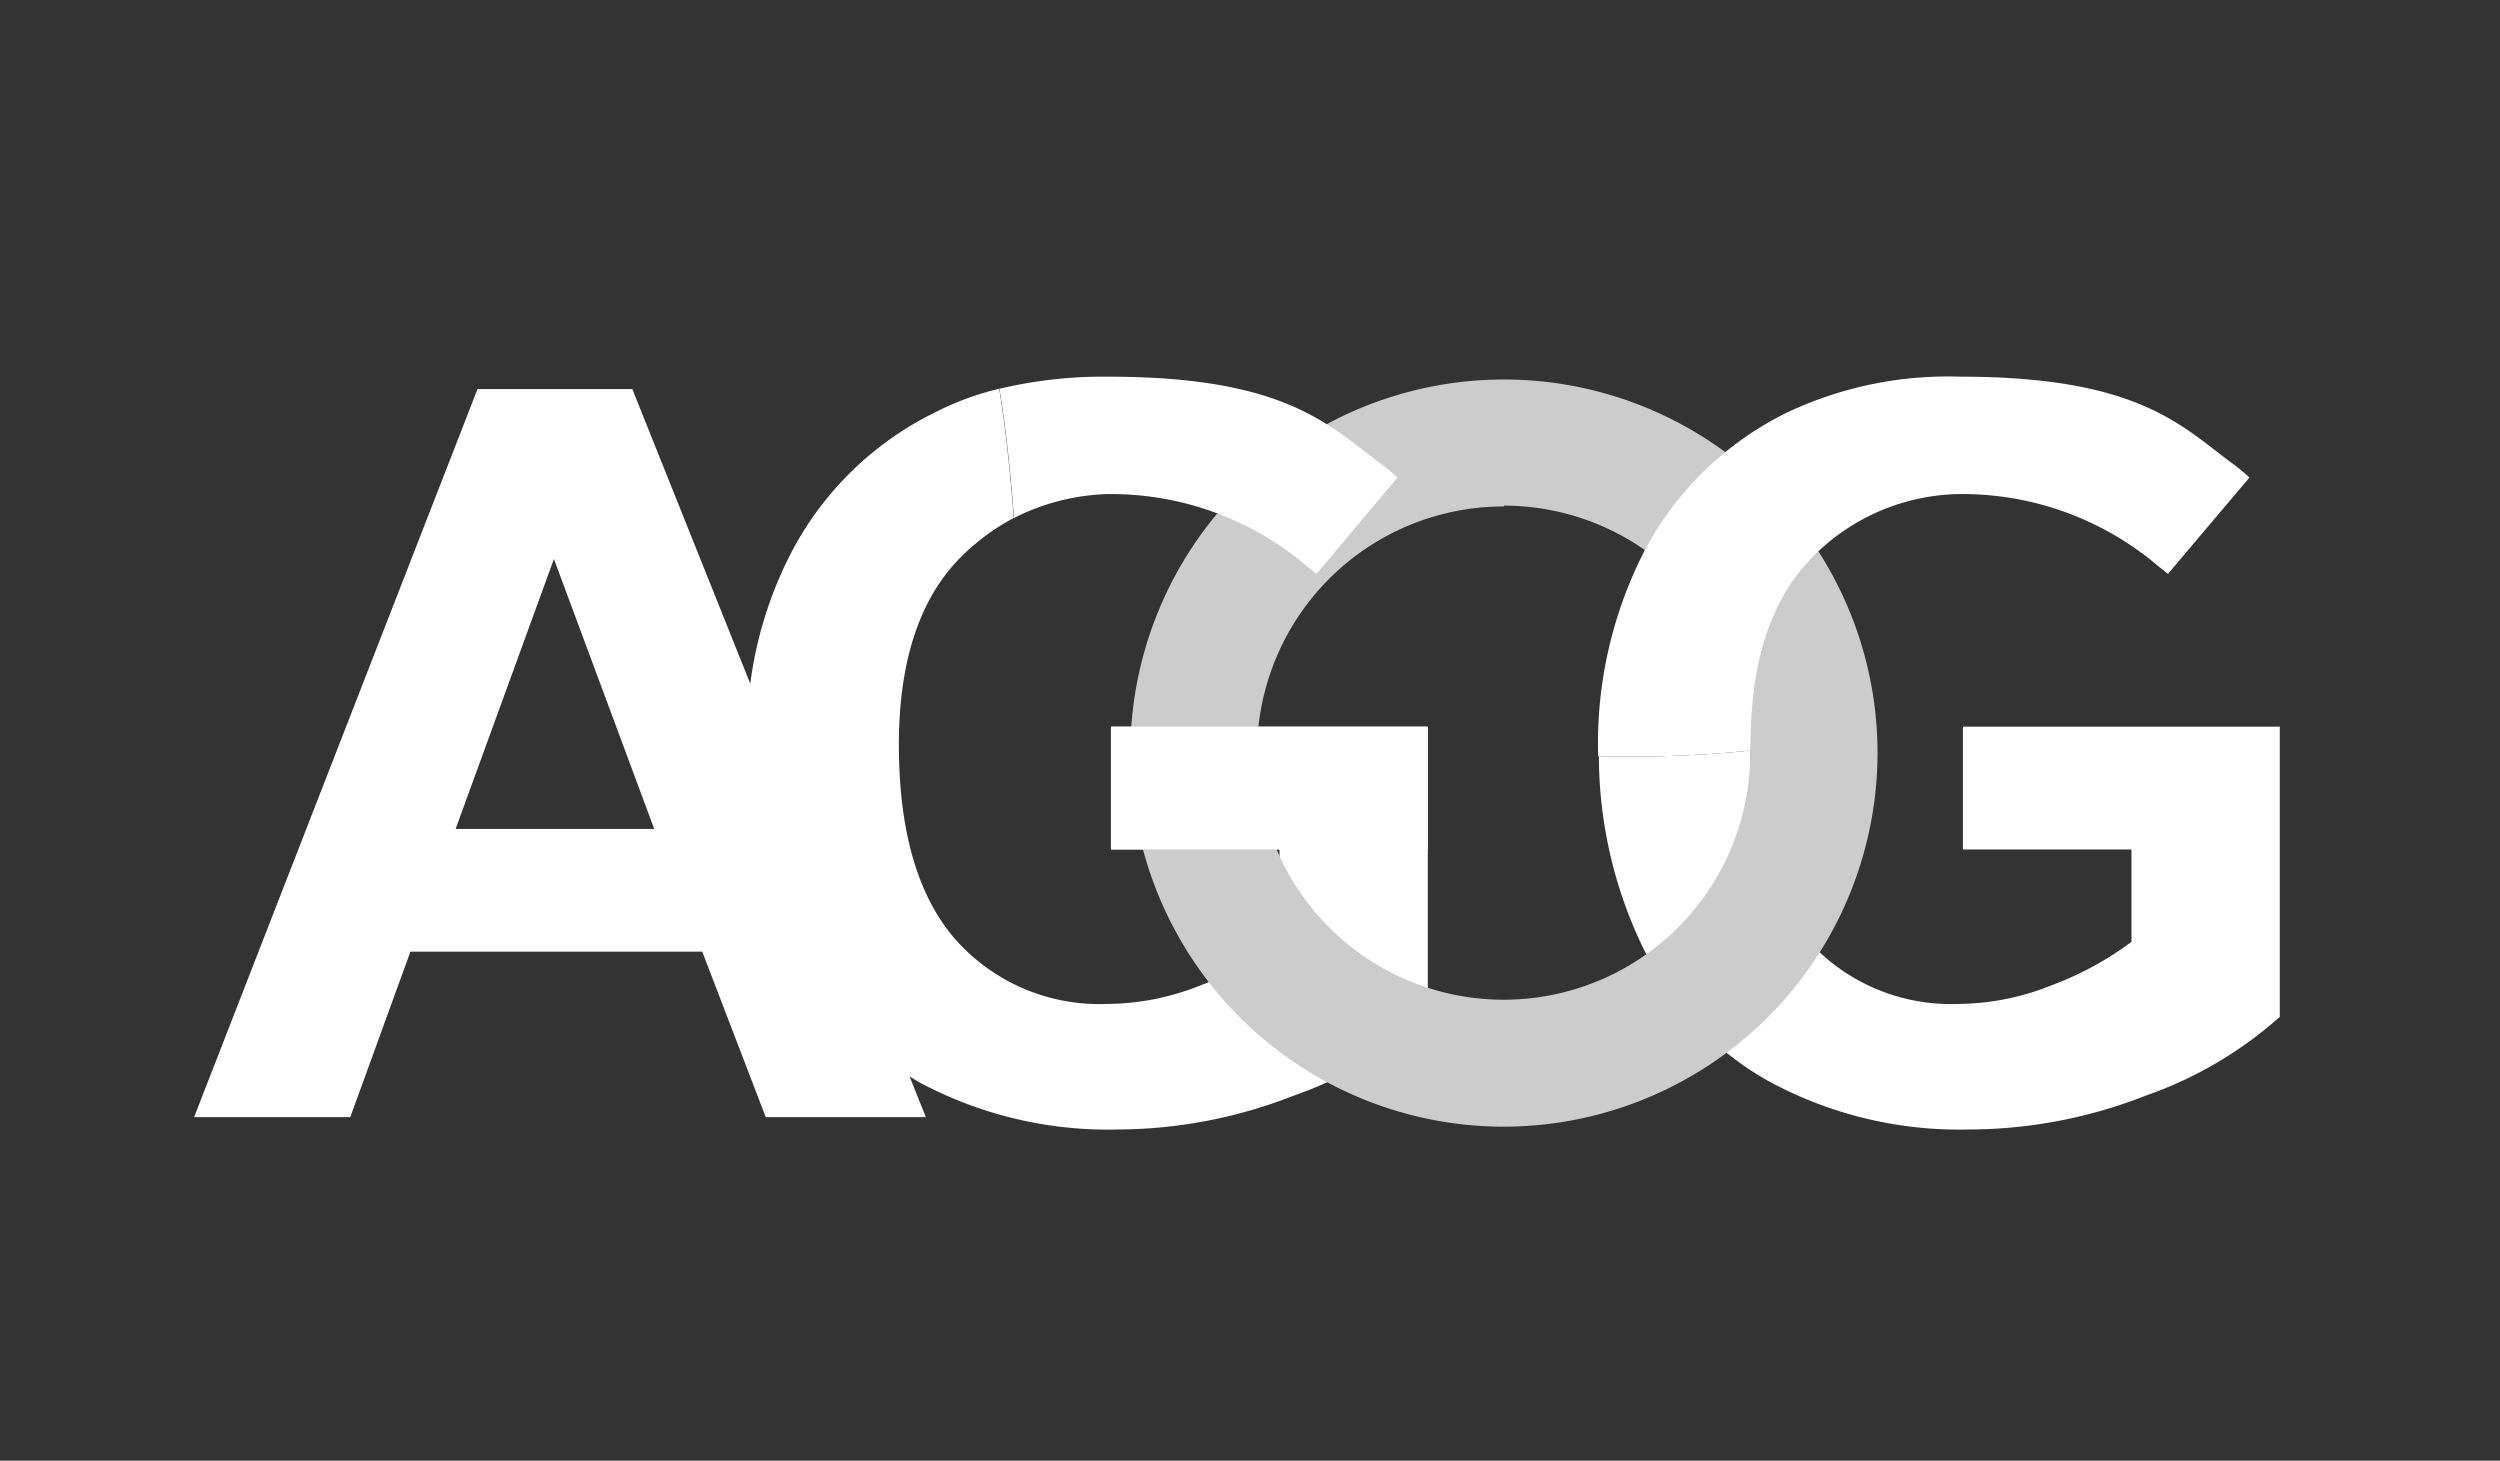 <svg viewBox="0 0 89 52" xmlns="http://www.w3.org/2000/svg"><rect x="0" y="0" width="89" height="52" fill="#333333" stroke="none"/><path d="m0 0h89v52h-89z" fill="none"/><path d="m69.88 25.87v4.37h6v3.29a11.44 11.44 0 0 1 -2.88 1.56 9 9 0 0 1 -3.3.65 6.85 6.85 0 0 1 -5.38-2.31q-2-2.25-2-6.71a42.32 42.32 0 0 1 -5.4.2 15.75 15.75 0 0 0 1.52 6.71 10.86 10.86 0 0 0 4.56 4.88 14.22 14.22 0 0 0 7.09 1.7 17.3 17.3 0 0 0 6.31-1.21 14.17 14.17 0 0 0 4.76-2.8v-10.33z" fill="#fff"/><path d="m39.55 25.87v4.37h6v3.29a11.44 11.44 0 0 1 -2.84 1.56 9 9 0 0 1 -3.3.65 6.85 6.85 0 0 1 -5.41-2.31c-1.33-1.54-2-3.84-2-6.92 0-2.85.68-5 2-6.46a7.79 7.79 0 0 1 2.09-1.61c-.12-1.53-.27-3.07-.52-4.6a10.13 10.13 0 0 0 -2.32.86 11.46 11.46 0 0 0 -5 4.82 14.05 14.05 0 0 0 -1.54 4.82l-4.2-10.49h-5.51l-10.09 25.92h5.56l2.14-5.89h10.39l2.26 5.89h5.7l-.58-1.45.31.19a14.22 14.22 0 0 0 7.09 1.7 17.3 17.3 0 0 0 6.29-1.21 14.17 14.17 0 0 0 4.76-2.8v-10.33zm-23.33 3.64 3.5-9.61 3.57 9.61z" fill="#fff"/><path d="m53.54 40.11a13.3 13.3 0 1 1 13.3-13.3 13.32 13.32 0 0 1 -13.3 13.3zm0-22.08a8.78 8.78 0 1 0 8.77 8.78 8.78 8.78 0 0 0 -8.77-8.81z" fill="#ccc"/><g fill="#fff"><path d="m39.55 25.87h11.28v4.37h-11.28z"/><path d="m39.38 17.59a10.76 10.76 0 0 1 7.15 2.57l.34.27 2.88-3.43q-.31-.29-.66-.54c-1.81-1.35-3.37-3.05-9.63-3.05a16 16 0 0 0 -3.88.43c.25 1.53.4 3.07.52 4.6a7.87 7.87 0 0 1 3.28-.85z"/><path d="m62.32 26.72c0-.07 0-.14 0-.21 0-2.85.68-5 2-6.46a7.48 7.48 0 0 1 5.37-2.46 10.76 10.76 0 0 1 7.15 2.57l.34.27 2.9-3.43q-.31-.29-.66-.54c-1.81-1.35-3.37-3.05-9.63-3.05a13.4 13.4 0 0 0 -6.2 1.29 11.46 11.46 0 0 0 -5 4.82 15 15 0 0 0 -1.7 7.2v.2a42.32 42.32 0 0 0 5.43-.2z"/></g></svg>